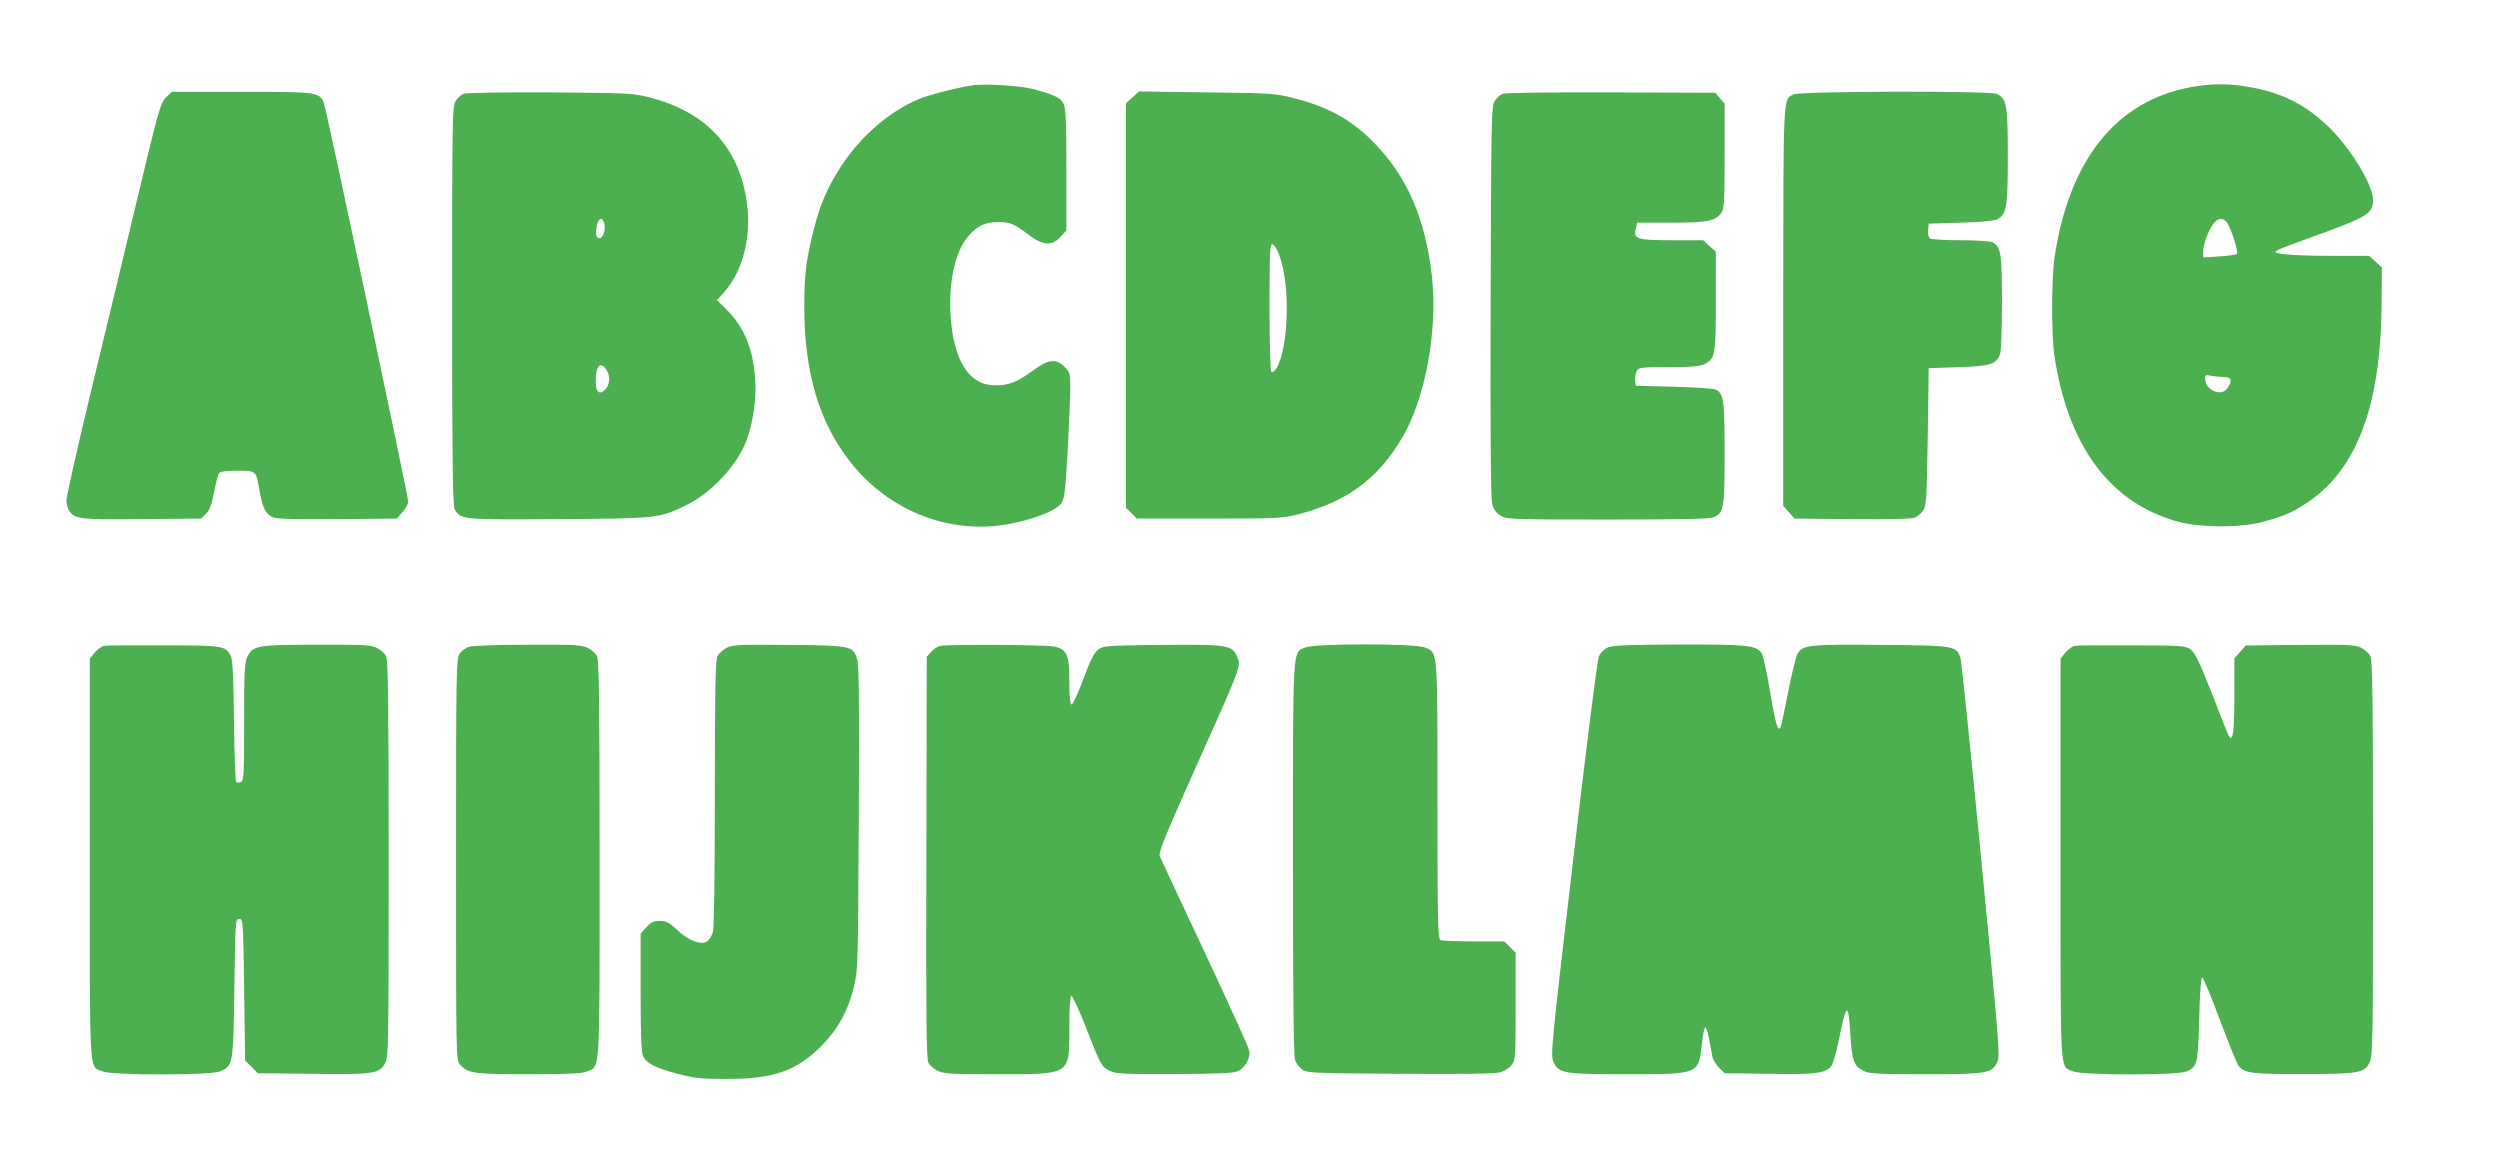 <?xml version="1.0" standalone="no"?>
<!DOCTYPE svg PUBLIC "-//W3C//DTD SVG 20010904//EN"
 "http://www.w3.org/TR/2001/REC-SVG-20010904/DTD/svg10.dtd">
<svg version="1.0" xmlns="http://www.w3.org/2000/svg"
 width="1280pt" height="600pt" viewBox="0 0 1280 600"
 preserveAspectRatio="xMidYMid meet">
<g transform="translate(0,600) scale(0.1,-0.1)"
fill="#4caf50" stroke="none">
<path d="M4985 5564 c-79 -11 -226 -49 -280 -71 -151 -63 -297 -189 -399 -345
-69 -106 -108 -197 -140 -325 -39 -155 -48 -227 -48 -398 0 -332 77 -591 237
-792 201 -255 521 -376 825 -313 127 26 226 66 253 102 17 23 21 56 33 260 7
128 13 273 14 321 0 85 -1 90 -29 118 -45 45 -84 40 -165 -20 -79 -58 -122
-75 -193 -74 -124 1 -202 113 -223 319 -19 184 15 360 87 444 47 54 86 73 153
73 62 0 82 -8 159 -67 71 -54 119 -56 162 -8 l29 32 0 311 c0 254 -3 315 -15
339 -15 30 -51 47 -160 75 -60 16 -243 27 -300 19z"/>
<path d="M11219 5554 c-384 -69 -627 -374 -700 -875 -16 -109 -16 -401 0 -504
71 -465 288 -753 636 -847 115 -30 318 -31 431 0 107 29 147 46 226 98 255
169 378 497 382 1017 l1 188 -33 30 -32 29 -179 0 c-185 0 -301 8 -301 20 0 4
19 14 43 23 23 9 123 46 222 82 206 76 235 96 235 160 0 83 -125 283 -245 392
-114 104 -229 160 -392 188 -103 18 -192 18 -294 -1z m185 -696 c22 -35 58
-150 49 -158 -4 -4 -45 -10 -90 -13 l-83 -5 0 28 c0 36 24 104 50 141 25 35
54 37 74 7z m-18 -788 c39 0 45 -20 18 -58 -32 -46 -114 -9 -114 51 0 17 5 19
31 13 17 -3 47 -6 65 -6z"/>
<path d="M851 5503 c-28 -26 -37 -57 -145 -508 -63 -264 -171 -715 -241 -1002
-69 -287 -125 -537 -125 -555 0 -18 7 -43 15 -54 29 -42 56 -45 373 -42 l302
3 25 25 c19 20 29 46 41 110 9 47 21 91 26 98 7 8 39 12 94 12 97 0 95 1 113
-104 15 -86 32 -120 69 -135 20 -8 115 -11 331 -9 l303 3 29 33 c16 18 29 42
29 53 0 30 -418 2007 -432 2042 -21 55 -34 57 -422 57 l-356 0 -29 -27z"/>
<path d="M2373 5520 c-12 -5 -30 -21 -40 -37 -17 -26 -18 -80 -18 -1048 0
-810 3 -1025 13 -1042 30 -54 35 -54 535 -51 513 4 512 4 655 74 123 60 252
198 301 321 35 91 54 210 48 313 -9 162 -56 276 -151 369 l-45 44 33 37 c114
126 155 335 106 538 -58 241 -222 397 -487 464 -83 21 -113 22 -508 25 -237 1
-430 -2 -442 -7z m722 -669 c6 -30 -8 -71 -25 -71 -17 0 -22 20 -15 60 8 47
31 53 40 11z m9 -743 c21 -30 20 -71 -2 -99 -29 -34 -52 -19 -52 33 0 85 22
112 54 66z"/>
<path d="M5799 5502 l-34 -30 0 -1036 0 -1036 28 -27 27 -28 373 0 c359 0 375
1 462 24 240 63 396 177 519 381 123 203 189 558 157 840 -34 291 -125 501
-290 673 -115 120 -235 188 -415 234 -97 25 -113 26 -447 30 l-347 5 -33 -30z
m751 -809 c58 -154 48 -479 -16 -581 -8 -12 -19 -20 -24 -17 -6 4 -10 135 -10
331 0 274 2 324 14 324 8 0 24 -24 36 -57z"/>
<path d="M7693 5520 c-12 -5 -30 -21 -40 -37 -17 -26 -18 -82 -21 -1026 -2
-686 1 -1011 8 -1038 8 -28 21 -46 43 -59 31 -19 54 -20 549 -20 380 0 524 3
543 12 51 23 55 45 55 328 0 275 -5 306 -47 326 -10 5 -106 11 -213 14 l-195
5 -3 27 c-2 15 2 36 8 48 10 19 20 20 161 20 115 0 159 4 184 15 57 28 60 42
60 322 l0 255 -33 29 -32 29 -158 0 c-181 0 -199 6 -187 58 l7 32 174 0 c188
0 227 8 258 51 14 20 16 60 16 291 l0 267 -24 28 -24 28 -534 2 c-296 1 -543
-2 -555 -7z"/>
<path d="M9181 5516 c-52 -29 -50 14 -51 -1083 l0 -1023 29 -32 29 -33 294 -3
c179 -2 305 1 321 7 14 6 34 22 44 38 16 24 18 62 23 378 l5 350 150 5 c164 5
196 15 215 66 6 14 10 133 10 265 0 254 -5 285 -49 309 -11 5 -84 10 -163 10
-79 0 -149 4 -156 9 -8 5 -12 22 -10 42 l3 34 165 5 c111 3 173 9 188 18 46
26 52 63 52 323 0 263 -6 295 -56 318 -39 17 -1011 15 -1043 -3z"/>
<path d="M533 2693 c-12 -2 -34 -18 -48 -34 l-25 -31 0 -1027 c0 -1140 -5
-1057 66 -1087 49 -20 550 -20 599 0 69 29 69 30 75 426 5 347 5 355 25 355
20 0 20 -8 25 -362 l5 -363 33 -32 32 -33 278 -3 c311 -4 342 0 372 51 19 31
20 58 20 1047 0 791 -3 1021 -13 1040 -7 14 -28 33 -47 42 -31 16 -67 18 -305
17 -305 0 -330 -4 -357 -59 -16 -31 -18 -69 -18 -336 0 -273 -2 -302 -17 -308
-9 -4 -20 -3 -24 1 -4 4 -9 145 -11 313 -2 226 -7 312 -16 331 -28 53 -35 54
-342 55 -157 1 -295 0 -307 -3z"/>
<path d="M2403 2689 c-18 -5 -41 -22 -50 -36 -17 -25 -18 -92 -18 -1054 0
-1013 0 -1027 20 -1049 41 -46 67 -50 350 -50 207 0 273 3 300 14 69 29 65
-35 65 1088 0 790 -3 1019 -13 1038 -7 14 -28 33 -47 42 -31 16 -67 18 -305
17 -148 0 -285 -5 -302 -10z"/>
<path d="M3720 2683 c-19 -10 -40 -29 -47 -43 -10 -19 -13 -181 -13 -700 0
-435 -4 -688 -10 -712 -6 -21 -20 -43 -32 -49 -33 -18 -94 6 -150 59 -42 39
-56 47 -90 47 -33 0 -45 -7 -69 -33 l-29 -32 0 -303 c0 -220 4 -309 13 -326
18 -36 62 -58 173 -88 86 -23 120 -27 254 -27 238 -1 357 40 485 168 85 86
137 180 167 303 21 85 21 113 25 860 3 541 1 784 -7 812 -20 74 -25 76 -350
79 -257 2 -288 1 -320 -15z"/>
<path d="M4814 2693 c-12 -2 -32 -15 -45 -29 l-24 -26 -2 -1026 c-2 -809 0
-1032 10 -1052 7 -14 28 -33 47 -42 31 -16 68 -18 303 -18 382 0 372 -6 372
236 0 101 4 165 10 166 6 2 38 -69 73 -157 76 -196 81 -206 123 -227 30 -16
67 -18 324 -17 197 0 301 4 325 12 42 14 74 67 66 109 -3 15 -105 240 -227
500 -122 260 -226 482 -231 494 -8 17 25 99 182 450 237 528 235 523 215 569
-26 63 -46 66 -385 63 -285 -3 -300 -4 -327 -24 -21 -16 -40 -52 -77 -153 -27
-72 -54 -130 -60 -128 -7 2 -11 45 -11 118 0 134 -11 161 -72 178 -36 10 -541
13 -589 4z"/>
<path d="M6682 2685 c-65 -28 -62 20 -62 -1083 0 -687 3 -1009 11 -1030 6 -17
23 -39 37 -49 25 -17 63 -18 502 -21 321 -2 487 0 512 8 20 6 46 22 57 37 20
24 21 38 21 300 l0 275 -29 29 -29 29 -155 0 c-86 0 -162 3 -171 6 -14 6 -16
77 -16 710 0 784 2 762 -64 789 -51 21 -565 21 -614 0z"/>
<path d="M8232 2685 c-20 -9 -38 -27 -46 -47 -8 -18 -67 -485 -131 -1037 -113
-964 -117 -1005 -101 -1038 28 -59 50 -63 371 -63 373 0 371 -1 388 150 5 50
13 90 18 90 7 0 18 -44 35 -142 3 -21 18 -48 36 -65 l29 -28 227 -3 c236 -4
284 2 316 37 10 11 28 69 42 142 28 138 39 168 48 129 3 -14 8 -70 11 -125 8
-117 18 -144 65 -167 31 -16 69 -18 318 -18 317 0 340 4 368 62 15 32 10 88
-81 1028 -53 547 -101 1012 -106 1033 -19 71 -20 72 -404 75 -362 4 -403 0
-430 -42 -9 -13 -31 -103 -50 -201 -19 -98 -37 -180 -40 -183 -14 -14 -25 25
-53 191 -16 97 -36 185 -43 194 -34 40 -65 43 -416 43 -270 -1 -345 -4 -371
-15z"/>
<path d="M10623 2693 c-12 -2 -34 -18 -48 -34 l-25 -31 0 -1027 c0 -1140 -5
-1057 66 -1087 48 -20 530 -20 579 0 56 24 59 40 65 271 3 130 9 210 15 210 6
0 47 -98 91 -218 45 -119 88 -224 95 -234 32 -38 69 -43 331 -42 287 0 313 5
340 59 17 33 18 103 18 1045 0 787 -3 1016 -13 1035 -7 14 -28 33 -47 43 -32
16 -63 17 -313 15 l-279 -3 -29 -33 -29 -32 0 -193 c0 -119 -4 -198 -11 -207
-13 -18 -4 -38 -102 214 -65 165 -88 213 -110 230 -27 20 -41 21 -300 22 -150
1 -282 0 -294 -3z"/>
</g>
</svg>
